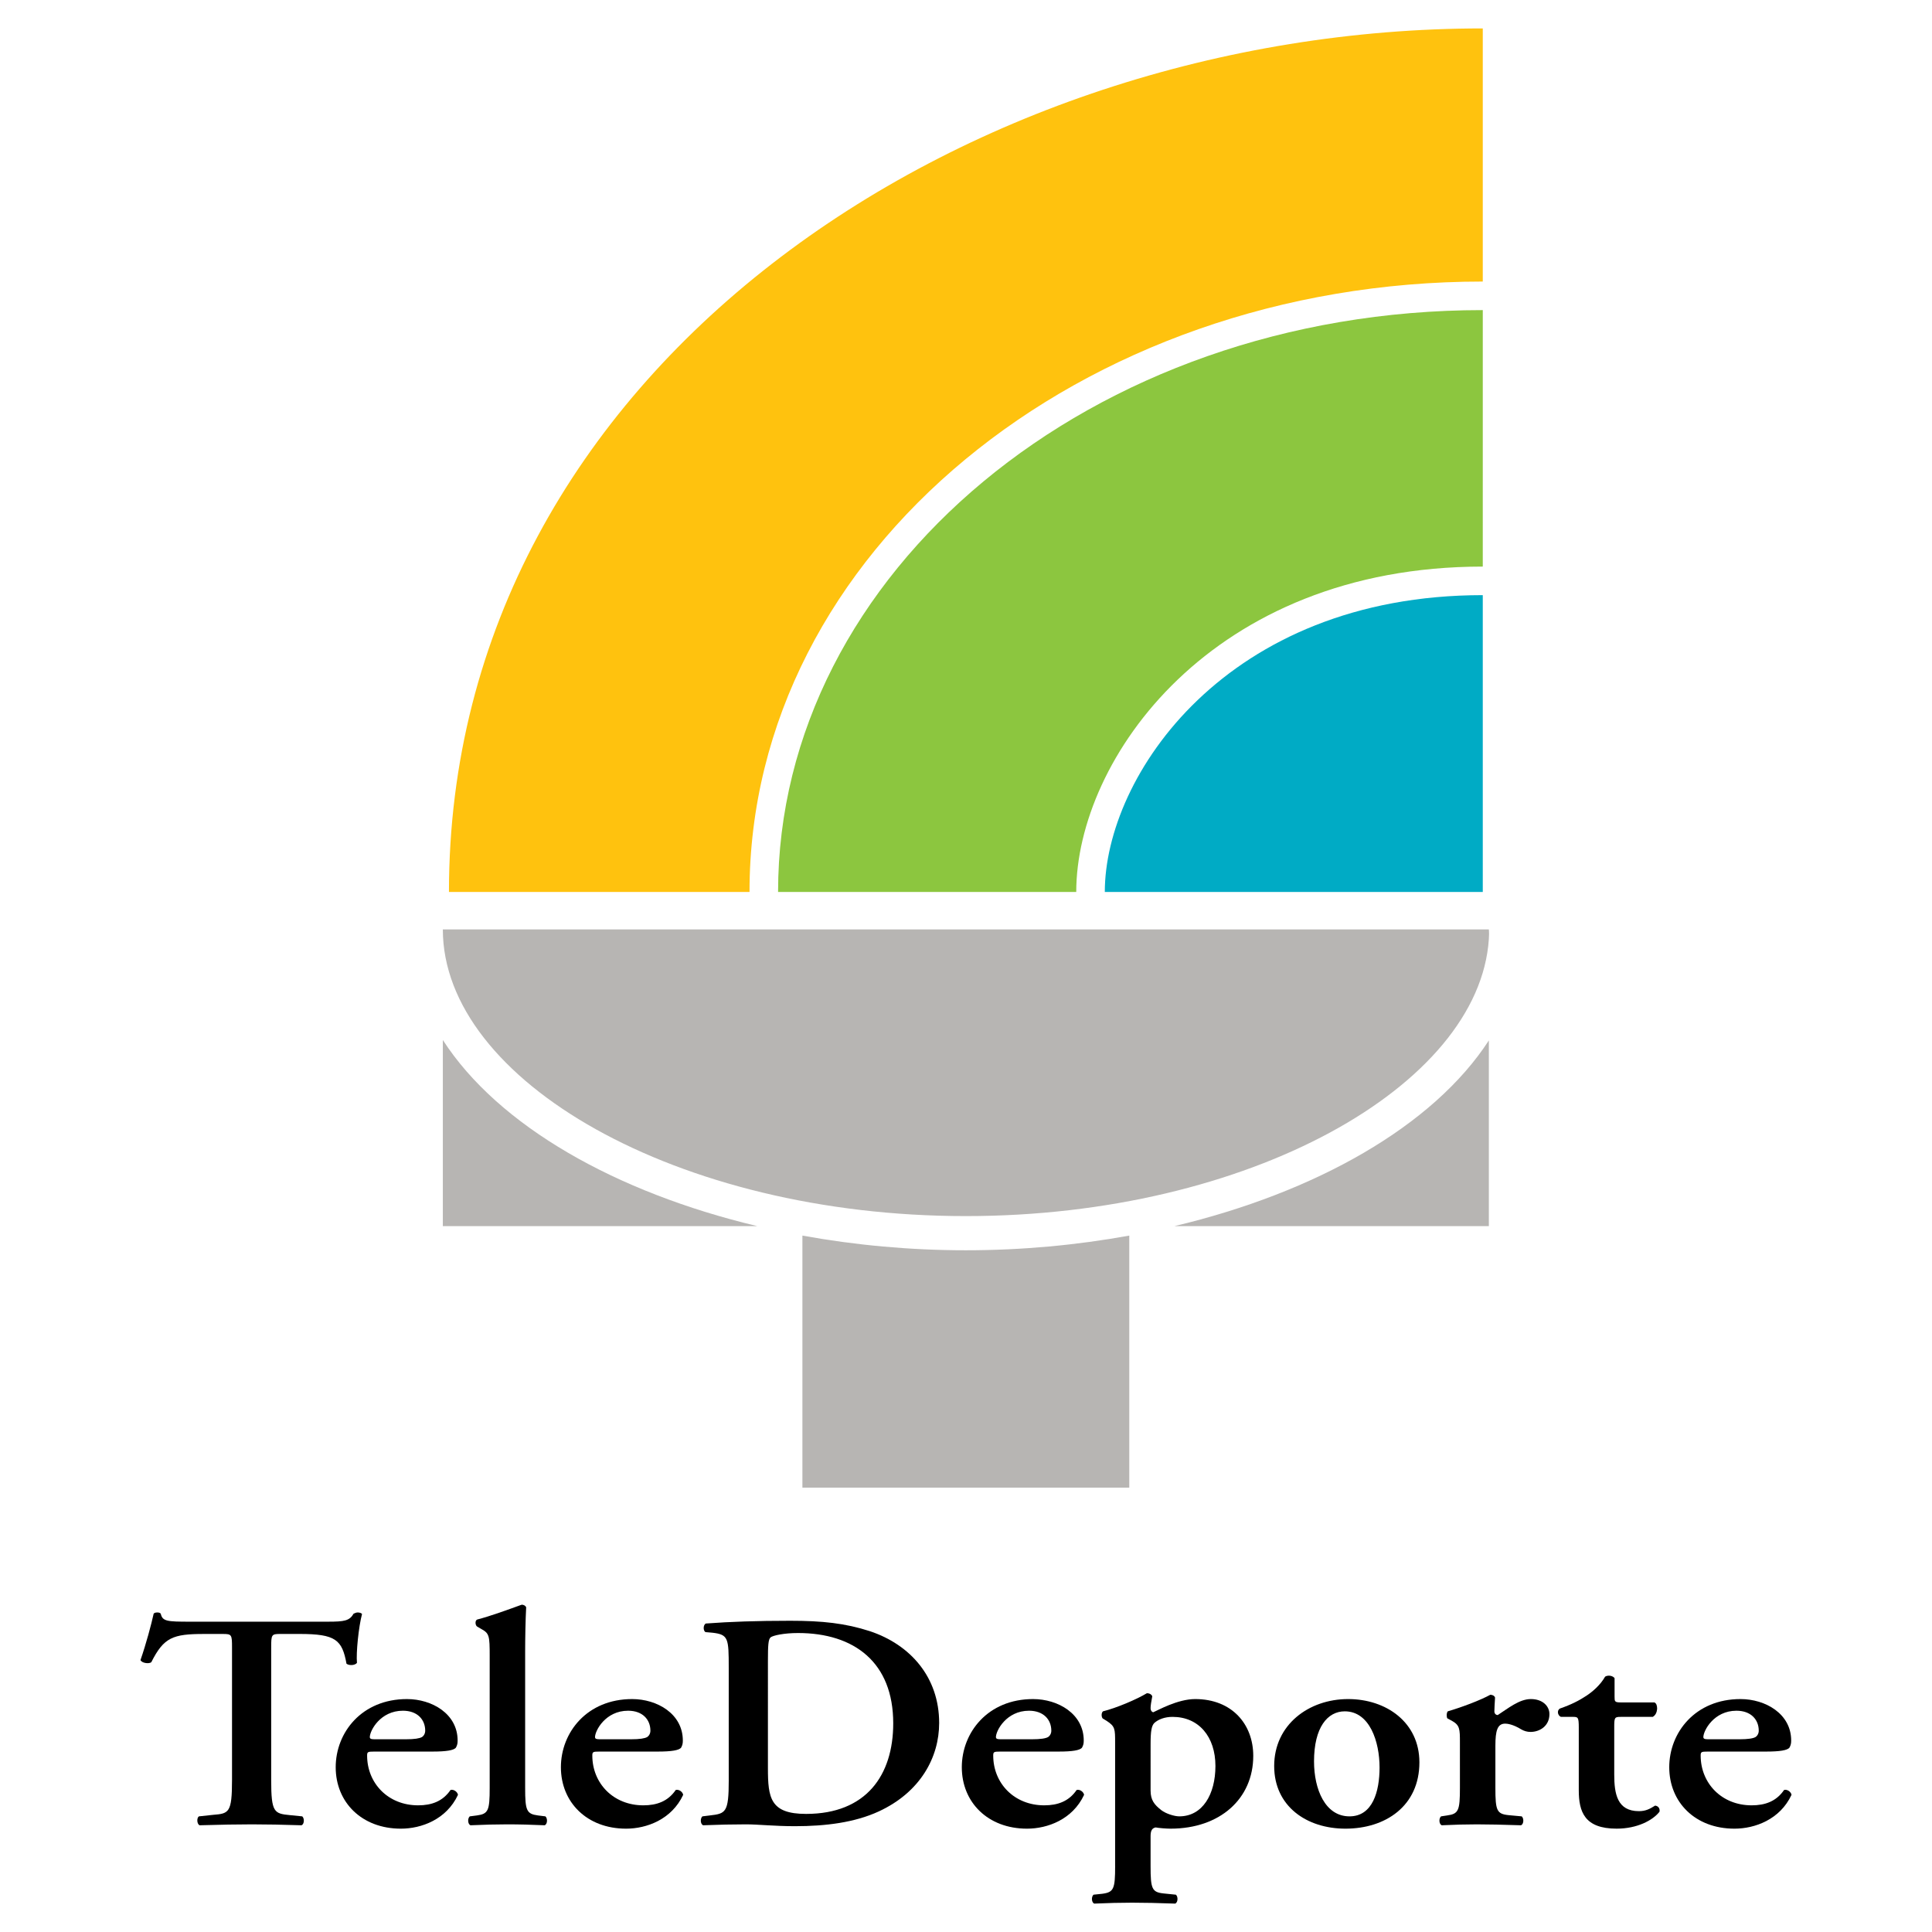 <?xml version="1.0" encoding="utf-8"?>
<!-- Generator: Adobe Illustrator 13.0.0, SVG Export Plug-In . SVG Version: 6.00 Build 14948)  -->
<!DOCTYPE svg PUBLIC "-//W3C//DTD SVG 1.0//EN" "http://www.w3.org/TR/2001/REC-SVG-20010904/DTD/svg10.dtd">
<svg version="1.0" id="Layer_1" xmlns="http://www.w3.org/2000/svg" xmlns:xlink="http://www.w3.org/1999/xlink" x="0px" y="0px"
	 width="192.756px" height="192.756px" viewBox="0 0 192.756 192.756" enable-background="new 0 0 192.756 192.756"
	 xml:space="preserve">
<g>
	<polygon fill-rule="evenodd" clip-rule="evenodd" fill="#FFFFFF" points="0,0 192.756,0 192.756,192.756 0,192.756 0,0 	"/>
	<path fill-rule="evenodd" clip-rule="evenodd" d="M23.148,177.604c0,3.248-0.303,3.34-1.887,3.463l-1.416,0.152
		c-0.236,0.154-0.202,0.768,0.067,0.889c2.157-0.061,3.741-0.092,5.223-0.092s2.999,0.031,4.954,0.092
		c0.27-0.121,0.303-0.674,0.067-0.889l-1.213-0.121c-1.584-0.154-1.887-0.246-1.887-3.494v-13.236c0-1.285,0.034-1.348,0.91-1.348
		h1.921c3.605,0,4.246,0.582,4.684,2.973c0.303,0.215,0.876,0.152,1.044-0.092c-0.101-0.98,0.168-3.615,0.505-4.871
		c-0.067-0.094-0.236-0.154-0.438-0.154c-0.135,0-0.27,0.061-0.404,0.123c-0.404,0.705-0.91,0.797-2.561,0.797H18.97
		c-2.292,0-2.763-0.031-2.932-0.797c-0.067-0.092-0.202-0.123-0.336-0.123c-0.168,0-0.304,0.031-0.371,0.123
		c-0.236,1.072-0.741,2.971-1.314,4.627c0.135,0.307,0.842,0.398,1.078,0.215c1.247-2.482,2.157-2.82,5.257-2.82h1.887
		c0.876,0,0.91,0.062,0.91,1.348V177.604L23.148,177.604z"/>
	<path fill-rule="evenodd" clip-rule="evenodd" d="M43.164,174.754c1.348,0,2.123-0.121,2.325-0.398
		c0.135-0.244,0.168-0.428,0.168-0.703c0-2.666-2.561-4.137-5.054-4.137c-4.516,0-7.11,3.34-7.11,6.801
		c0,3.494,2.595,6.129,6.503,6.129c2.056,0,4.549-0.92,5.695-3.371c-0.034-0.275-0.404-0.582-0.741-0.49
		c-0.775,1.135-1.887,1.533-3.235,1.533c-2.999,0-5.088-2.207-5.088-4.965c0-0.367,0.067-0.398,0.708-0.398H43.164L43.164,174.754z
		 M37.368,173.529c-0.405,0-0.472-0.092-0.472-0.215c0-0.643,1.045-2.635,3.303-2.635c1.449,0,2.224,0.889,2.224,1.992
		c0,0.275-0.135,0.52-0.337,0.643c-0.236,0.123-0.674,0.215-1.651,0.215H37.368L37.368,173.529z"/>
	<path fill-rule="evenodd" clip-rule="evenodd" d="M48.856,178.371c0,2.266-0.135,2.604-1.28,2.756l-0.708,0.092
		c-0.236,0.215-0.202,0.768,0.067,0.889c1.382-0.061,2.528-0.092,3.64-0.092c1.247,0,2.393,0.031,3.774,0.092
		c0.27-0.121,0.303-0.674,0.067-0.889l-0.741-0.092c-1.146-0.152-1.281-0.49-1.281-2.756v-13.574c0-1.316,0.034-3.217,0.102-4.443
		c-0.068-0.152-0.27-0.275-0.472-0.244c-1.348,0.49-3.101,1.133-4.415,1.471c-0.236,0.092-0.203,0.582,0,0.705l0.371,0.215
		c0.842,0.459,0.876,0.674,0.876,2.727V178.371L48.856,178.371z"/>
	<path fill-rule="evenodd" clip-rule="evenodd" d="M65.633,174.754c1.348,0,2.123-0.121,2.325-0.398
		c0.135-0.244,0.168-0.428,0.168-0.703c0-2.666-2.561-4.137-5.055-4.137c-4.516,0-7.11,3.34-7.11,6.801
		c0,3.494,2.595,6.129,6.503,6.129c2.056,0,4.549-0.92,5.695-3.371c-0.034-0.275-0.405-0.582-0.741-0.49
		c-0.775,1.135-1.888,1.533-3.235,1.533c-2.999,0-5.088-2.207-5.088-4.965c0-0.367,0.067-0.398,0.708-0.398H65.633L65.633,174.754z
		 M59.837,173.529c-0.405,0-0.472-0.092-0.472-0.215c0-0.643,1.044-2.635,3.302-2.635c1.449,0,2.224,0.889,2.224,1.992
		c0,0.275-0.135,0.52-0.337,0.643c-0.236,0.123-0.674,0.215-1.651,0.215H59.837L59.837,173.529z"/>
	<path fill-rule="evenodd" clip-rule="evenodd" d="M72.708,177.604c0,3.248-0.303,3.34-1.887,3.523l-0.742,0.092
		c-0.236,0.215-0.202,0.768,0.067,0.889c1.483-0.061,3-0.092,4.279-0.092c1.247,0,2.831,0.184,4.887,0.184
		c3.066,0,5.964-0.367,8.357-1.471c4.179-1.93,6.032-5.422,6.032-8.824c0-4.564-2.864-7.812-6.908-9.16
		c-2.46-0.797-4.751-1.041-7.953-1.041c-3.303,0-5.999,0.092-8.425,0.275c-0.27,0.152-0.27,0.705-0.034,0.857l0.708,0.061
		c1.583,0.186,1.617,0.553,1.617,3.494V177.604L72.708,177.604z M76.617,165.625c0-1.441,0.034-2.084,0.27-2.268
		s1.314-0.43,2.729-0.43c5.627,0,9.502,2.941,9.502,9.008c0,5.178-2.696,9.039-8.694,9.039c-3.572,0-3.808-1.594-3.808-4.564
		V165.625L76.617,165.625z"/>
	<path fill-rule="evenodd" clip-rule="evenodd" d="M105.631,174.754c1.348,0,2.123-0.121,2.325-0.398
		c0.135-0.244,0.169-0.428,0.169-0.703c0-2.666-2.562-4.137-5.055-4.137c-4.516,0-7.11,3.34-7.11,6.801
		c0,3.494,2.595,6.129,6.504,6.129c2.056,0,4.549-0.92,5.694-3.371c-0.033-0.275-0.404-0.582-0.741-0.49
		c-0.774,1.135-1.887,1.533-3.234,1.533c-3,0-5.089-2.207-5.089-4.965c0-0.367,0.067-0.398,0.708-0.398H105.631L105.631,174.754z
		 M99.835,173.529c-0.404,0-0.472-0.092-0.472-0.215c0-0.643,1.045-2.635,3.303-2.635c1.448,0,2.224,0.889,2.224,1.992
		c0,0.275-0.135,0.52-0.337,0.643c-0.235,0.123-0.674,0.215-1.651,0.215H99.835L99.835,173.529z"/>
	<path fill-rule="evenodd" clip-rule="evenodd" d="M111.257,186.184c0,2.268-0.135,2.604-1.28,2.758l-0.877,0.092
		c-0.235,0.215-0.202,0.766,0.067,0.889c1.349-0.062,2.662-0.092,3.774-0.092c1.247,0,2.561,0.029,4.313,0.092
		c0.27-0.123,0.303-0.674,0.067-0.889l-1.213-0.123c-1.18-0.123-1.314-0.459-1.314-2.727v-3.004c0-0.611,0.202-0.795,0.505-0.857
		c0.304,0.062,1.079,0.123,1.483,0.123c4.953,0,8.256-3.002,8.256-7.262c0-3.156-2.123-5.668-5.796-5.668
		c-1.753,0-3.741,1.133-4.179,1.316c-0.169-0.029-0.27-0.213-0.27-0.396c0-0.277,0.067-0.645,0.168-1.195
		c-0.067-0.184-0.27-0.307-0.539-0.307c-1.011,0.613-3.032,1.471-4.381,1.807c-0.168,0.154-0.168,0.521-0.033,0.705l0.404,0.246
		c0.843,0.551,0.843,0.797,0.843,2.176V186.184L111.257,186.184z M114.795,173.988c0-1.287,0.101-1.807,0.37-2.084
		c0.405-0.367,1.045-0.611,1.82-0.611c2.628,0,4.279,1.99,4.279,4.902c0,2.818-1.28,5.023-3.605,5.023
		c-0.506,0-1.348-0.275-1.786-0.611c-0.708-0.553-1.078-1.012-1.078-1.961V173.988L114.795,173.988z"/>
	<path fill-rule="evenodd" clip-rule="evenodd" d="M134.504,169.516c-3.942,0-7.379,2.574-7.379,6.68c0,4.014,3.234,6.25,7.109,6.25
		c4.011,0,7.38-2.268,7.38-6.619C141.614,171.844,138.312,169.516,134.504,169.516C134.504,169.516,138.312,169.516,134.504,169.516
		L134.504,169.516z M131.101,175.734c0-3.4,1.349-4.994,3.067-4.994c2.493,0,3.471,3.033,3.471,5.607
		c0,2.359-0.675,4.871-2.999,4.871C132.213,181.219,131.101,178.523,131.101,175.734
		C131.101,175.734,131.101,178.523,131.101,175.734L131.101,175.734z"/>
	<path fill-rule="evenodd" clip-rule="evenodd" d="M145.657,178.371c0,2.266-0.135,2.604-1.28,2.756l-0.606,0.092
		c-0.236,0.215-0.202,0.768,0.067,0.889c1.28-0.061,2.393-0.092,3.504-0.092c1.247,0,2.393,0.031,4.415,0.092
		c0.27-0.121,0.303-0.674,0.067-0.889l-1.314-0.121c-1.18-0.123-1.314-0.461-1.314-2.727v-4.199c0-1.5,0.202-2.205,0.978-2.205
		c0.202,0,0.774,0.061,1.617,0.582c0.27,0.152,0.573,0.246,0.91,0.246c0.91,0,1.887-0.584,1.887-1.777
		c0-0.797-0.674-1.502-1.853-1.502c-1.146,0-2.258,0.92-3.303,1.594c-0.202,0-0.337-0.154-0.337-0.369
		c0-0.275,0.033-0.797,0.067-1.379c-0.067-0.184-0.27-0.275-0.472-0.275c-1.012,0.553-2.798,1.227-4.246,1.654
		c-0.135,0.154-0.135,0.582-0.034,0.705l0.405,0.215c0.842,0.459,0.842,0.828,0.842,2.207V178.371L145.657,178.371z"/>
	<path fill-rule="evenodd" clip-rule="evenodd" d="M164.895,171.293c0.27-0.154,0.404-0.43,0.438-0.797
		c0-0.307-0.067-0.553-0.27-0.645h-3.336c-0.641,0-0.641-0.092-0.641-0.582v-1.838c-0.168-0.244-0.64-0.336-0.943-0.152
		c-0.472,0.826-1.213,1.471-1.854,1.898c-0.741,0.49-1.516,0.889-2.662,1.287c-0.303,0.184-0.235,0.674,0.102,0.828h1.18
		c0.539,0,0.606,0.029,0.606,1.104v6.219c0,2.145,0.572,3.83,3.774,3.83c2.056,0,3.605-0.828,4.279-1.686
		c0.067-0.338-0.135-0.582-0.438-0.613c-0.539,0.338-0.943,0.553-1.617,0.553c-2.156,0-2.46-1.717-2.46-3.646v-4.719
		c0-0.98,0.033-1.041,0.64-1.041H164.895L164.895,171.293z"/>
	<path fill-rule="evenodd" clip-rule="evenodd" d="M176.212,174.754c1.348,0,2.123-0.121,2.325-0.398
		c0.135-0.244,0.169-0.428,0.169-0.703c0-2.666-2.562-4.137-5.055-4.137c-4.516,0-7.11,3.34-7.11,6.801
		c0,3.494,2.595,6.129,6.504,6.129c2.055,0,4.549-0.92,5.694-3.371c-0.033-0.275-0.404-0.582-0.741-0.49
		c-0.775,1.135-1.887,1.533-3.235,1.533c-2.999,0-5.088-2.207-5.088-4.965c0-0.367,0.067-0.398,0.708-0.398H176.212L176.212,174.754
		z M170.416,173.529c-0.404,0-0.472-0.092-0.472-0.215c0-0.643,1.045-2.635,3.303-2.635c1.449,0,2.224,0.889,2.224,1.992
		c0,0.275-0.135,0.52-0.337,0.643c-0.235,0.123-0.674,0.215-1.651,0.215H170.416L170.416,173.529z"/>
	<path fill-rule="evenodd" clip-rule="evenodd" fill="#B7B5B3" d="M44.182,92.73h104.361c0.031,0.32,0.021,0.639,0,0.957
		c-0.965,14.66-23.966,27.643-52.181,27.643C67.535,121.33,44.182,107.777,44.182,92.73C44.182,92.73,44.182,107.777,44.182,92.73
		L44.182,92.73z"/>
	<path fill-rule="evenodd" clip-rule="evenodd" fill="#B7B5B3" d="M75.564,122.332H44.182v-18.57
		C49.72,112.344,61.477,118.98,75.564,122.332C75.564,122.332,61.477,118.98,75.564,122.332L75.564,122.332z"/>
	<path fill-rule="evenodd" clip-rule="evenodd" fill="#B7B5B3" d="M112.669,123.275v25.146H80.056v-25.146
		c5.246,0.955,10.743,1.465,16.307,1.465C101.925,124.74,107.422,124.23,112.669,123.275
		C112.669,123.275,107.422,124.23,112.669,123.275L112.669,123.275z"/>
	<path fill-rule="evenodd" clip-rule="evenodd" fill="#B7B5B3" d="M148.543,103.805v18.527h-31.378
		C131.234,118.986,142.987,112.365,148.543,103.805C148.543,103.805,142.987,112.365,148.543,103.805L148.543,103.805z"/>
	<path fill-rule="evenodd" clip-rule="evenodd" fill="#FFC20E" d="M44.792,88.991c0-52.243,51.539-86.156,103.145-86.156v25.255
		c-40.143,0-73.158,27.028-73.158,60.901H44.792L44.792,88.991z"/>
	<path fill-rule="evenodd" clip-rule="evenodd" fill="#00ABC5" d="M147.937,59.377l0.001,29.613h-37.711
		C110.227,77.449,122.331,59.377,147.937,59.377C147.937,59.377,122.331,59.377,147.937,59.377L147.937,59.377z"/>
	<path fill-rule="evenodd" clip-rule="evenodd" fill="#8CC63F" d="M147.938,30.939l-0.001,25.589c-27.06,0-40.56,19.23-40.56,32.463
		H77.629C77.629,57.167,108.846,30.939,147.938,30.939C147.938,30.939,108.846,30.939,147.938,30.939L147.938,30.939z"/>
</g>
</svg>
